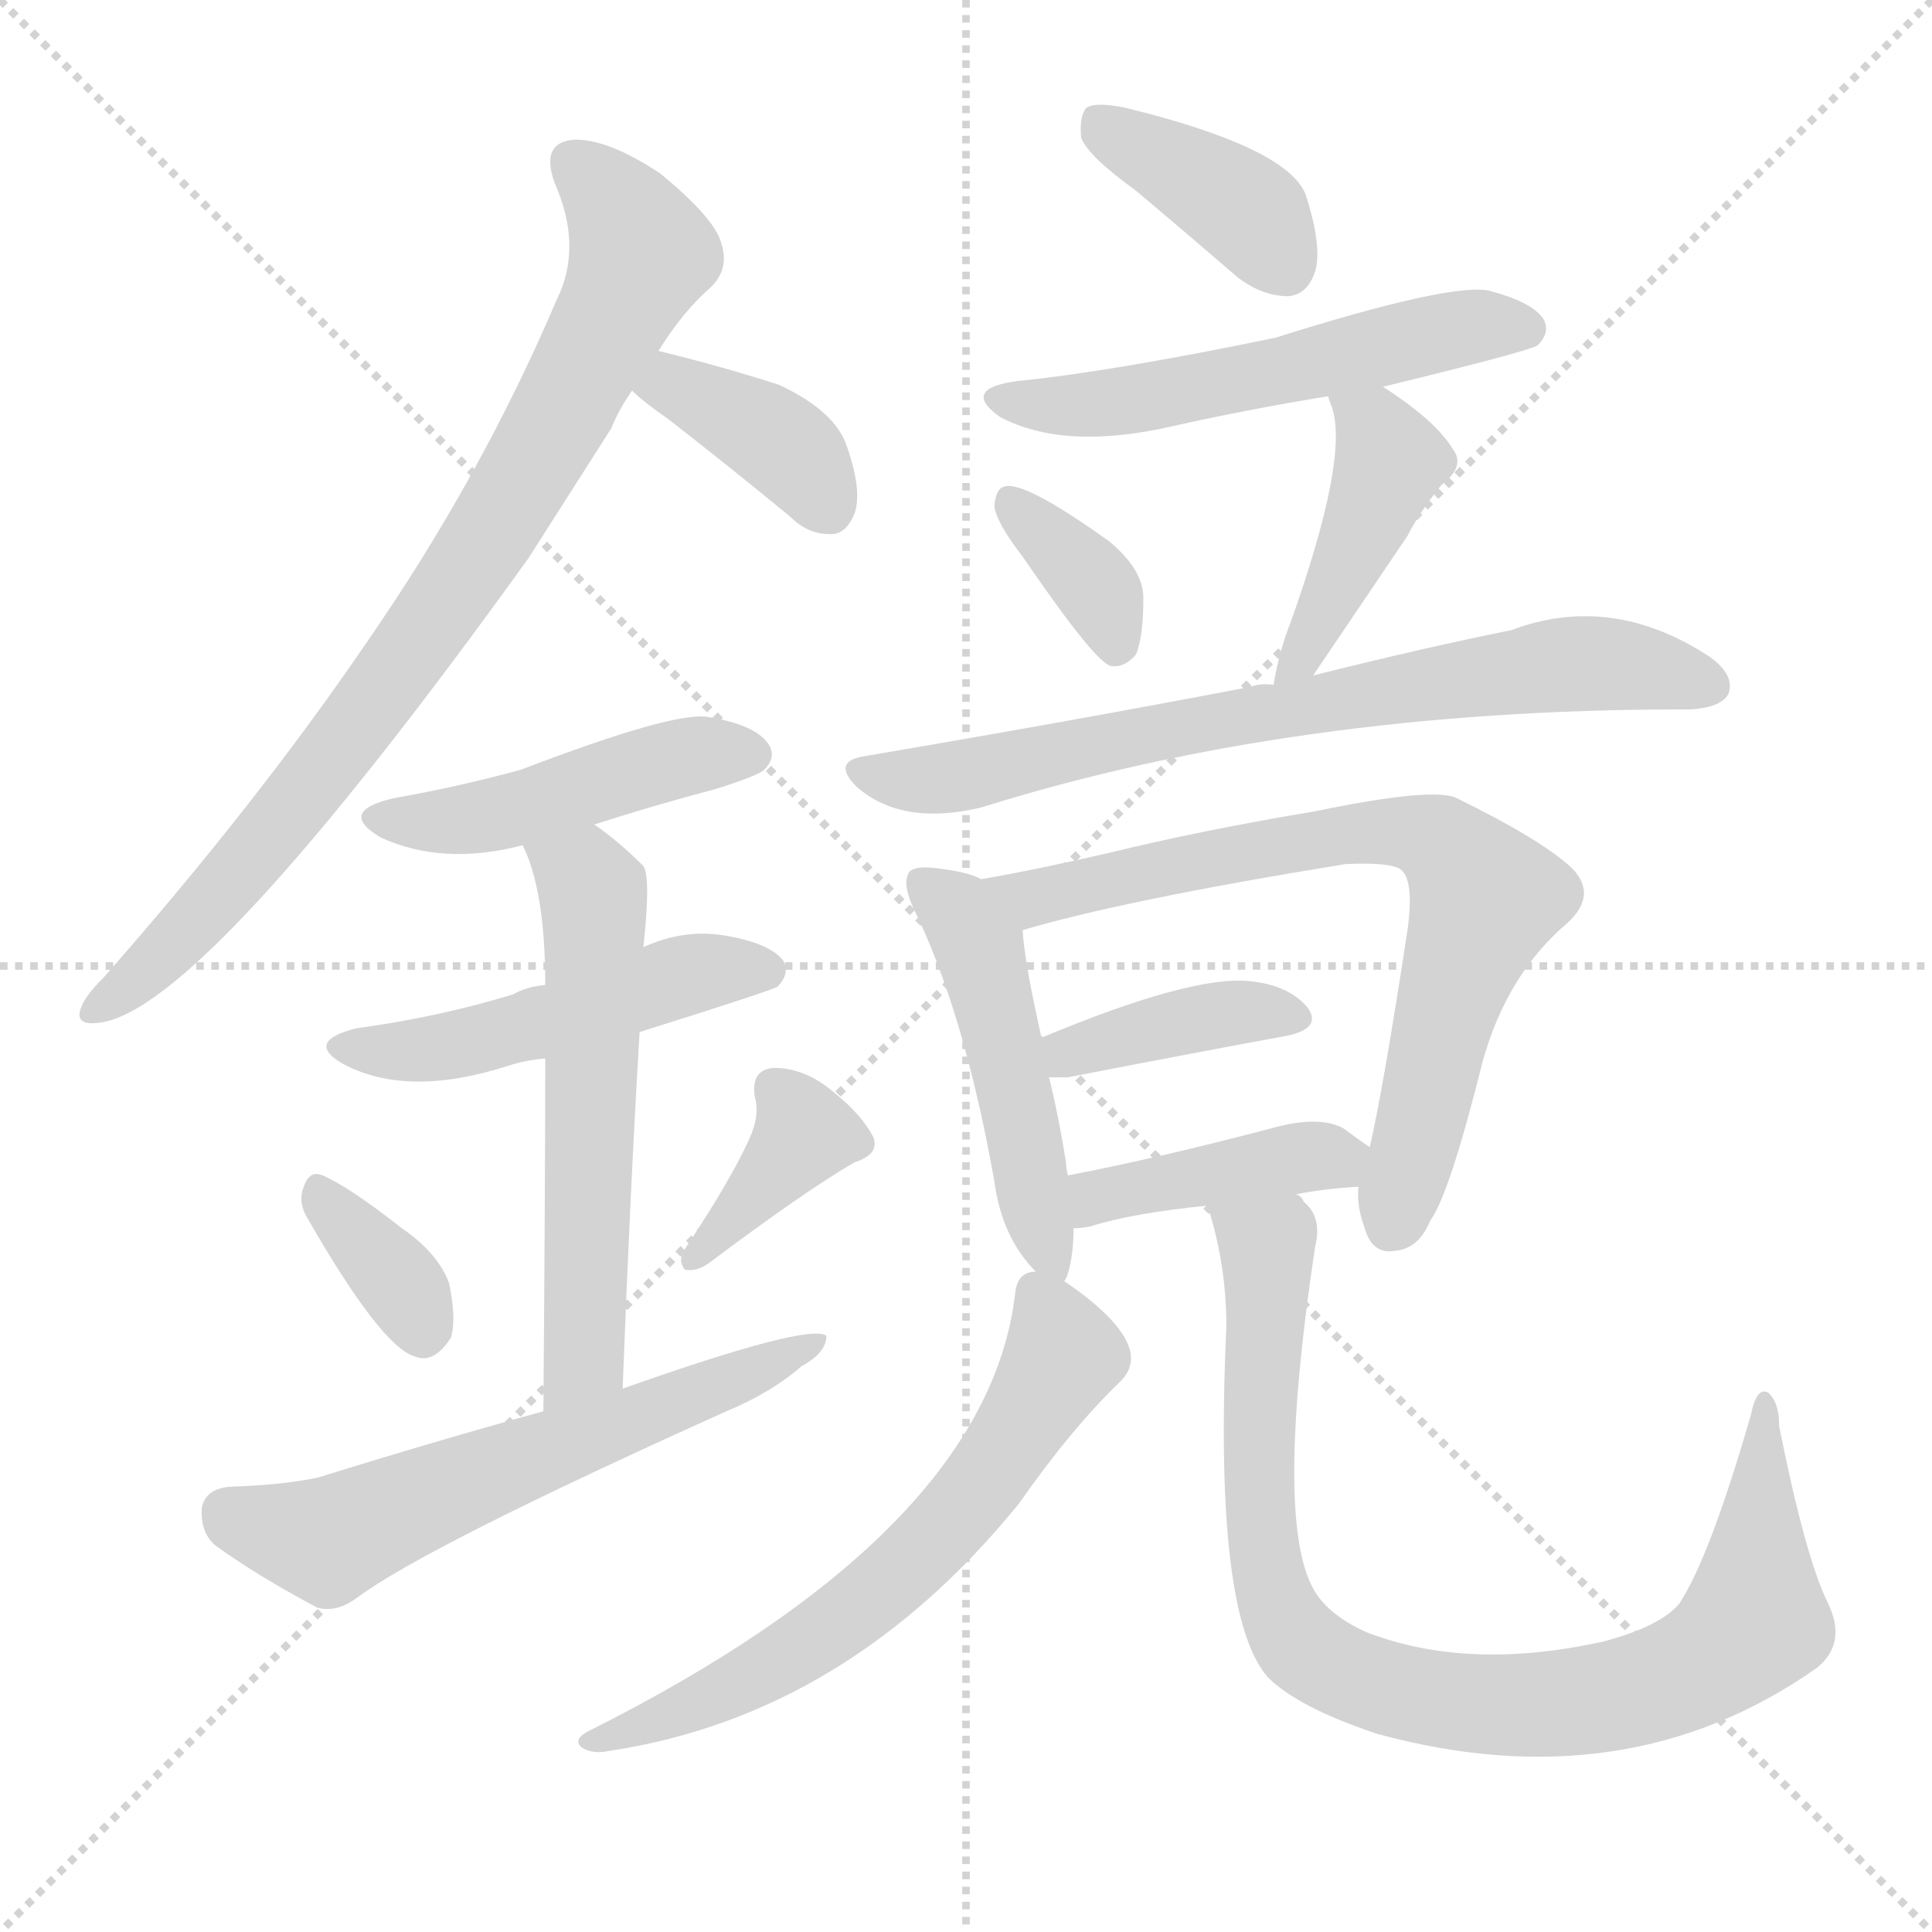 <svg version="1.1" viewBox="0 0 1024 1024" xmlns="http://www.w3.org/2000/svg">
  <g stroke="lightgray" stroke-dasharray="1,1" stroke-width="1" transform="scale(4, 4)">
    <line x1="0" y1="0" x2="256" y2="256"></line>
    <line x1="256" y1="0" x2="0" y2="256"></line>
    <line x1="128" y1="0" x2="128" y2="256"></line>
    <line x1="0" y1="128" x2="256" y2="128"></line>
  </g>
  <g transform="scale(1, -1) translate(0, -900)">
    <style type="text/css">@keyframes keyframes0 {from {stroke: black;stroke-dashoffset: 813;stroke-width: 128;}
	5% {animation-timing-function: step-end;stroke: black;stroke-dashoffset: 0;stroke-width: 128;}
	7% {stroke: black;stroke-width: 1024;}
	100% {stroke: black;stroke-width: 1024;}}
#make-me-a-hanzi-animation-0 {animation: keyframes0 13s both;animation-delay: 0s;animation-timing-function: linear;animation-iteration-count: infinite;}
@keyframes keyframes1 {from {stroke: black;stroke-dashoffset: 375;stroke-width: 128;}
	2% {animation-timing-function: step-end;stroke: black;stroke-dashoffset: 0;stroke-width: 128;}
	4% {stroke: black;stroke-width: 1024;}
	93% {stroke: black;stroke-width: 1024;}
	94% {stroke: lightgray;stroke-width: 1024;}
	to {stroke: lightgray;stroke-width: 1024;}}
#make-me-a-hanzi-animation-1 {animation: keyframes1 13s both;animation-delay: .91s;animation-timing-function: linear;animation-iteration-count: infinite;}
@keyframes keyframes2 {from {stroke: black;stroke-dashoffset: 454;stroke-width: 128;}
	2% {animation-timing-function: step-end;stroke: black;stroke-dashoffset: 0;stroke-width: 128;}
	4% {stroke: black;stroke-width: 1024;}
	89% {stroke: black;stroke-width: 1024;}
	90% {stroke: lightgray;stroke-width: 1024;}
	to {stroke: lightgray;stroke-width: 1024;}}
#make-me-a-hanzi-animation-2 {animation: keyframes2 13s both;animation-delay: 1.43s;animation-timing-function: linear;animation-iteration-count: infinite;}
@keyframes keyframes3 {from {stroke: black;stroke-dashoffset: 483;stroke-width: 128;}
	3% {animation-timing-function: step-end;stroke: black;stroke-dashoffset: 0;stroke-width: 128;}
	5% {stroke: black;stroke-width: 1024;}
	85% {stroke: black;stroke-width: 1024;}
	86% {stroke: lightgray;stroke-width: 1024;}
	to {stroke: lightgray;stroke-width: 1024;}}
#make-me-a-hanzi-animation-3 {animation: keyframes3 13s both;animation-delay: 1.95s;animation-timing-function: linear;animation-iteration-count: infinite;}
@keyframes keyframes4 {from {stroke: black;stroke-dashoffset: 564;stroke-width: 128;}
	3% {animation-timing-function: step-end;stroke: black;stroke-dashoffset: 0;stroke-width: 128;}
	5% {stroke: black;stroke-width: 1024;}
	80% {stroke: black;stroke-width: 1024;}
	81% {stroke: lightgray;stroke-width: 1024;}
	to {stroke: lightgray;stroke-width: 1024;}}
#make-me-a-hanzi-animation-4 {animation: keyframes4 13s both;animation-delay: 2.6s;animation-timing-function: linear;animation-iteration-count: infinite;}
@keyframes keyframes5 {from {stroke: black;stroke-dashoffset: 345;stroke-width: 128;}
	2% {animation-timing-function: step-end;stroke: black;stroke-dashoffset: 0;stroke-width: 128;}
	4% {stroke: black;stroke-width: 1024;}
	75% {stroke: black;stroke-width: 1024;}
	76% {stroke: lightgray;stroke-width: 1024;}
	to {stroke: lightgray;stroke-width: 1024;}}
#make-me-a-hanzi-animation-5 {animation: keyframes5 13s both;animation-delay: 3.25s;animation-timing-function: linear;animation-iteration-count: infinite;}
@keyframes keyframes6 {from {stroke: black;stroke-dashoffset: 373;stroke-width: 128;}
	2% {animation-timing-function: step-end;stroke: black;stroke-dashoffset: 0;stroke-width: 128;}
	4% {stroke: black;stroke-width: 1024;}
	71% {stroke: black;stroke-width: 1024;}
	72% {stroke: lightgray;stroke-width: 1024;}
	to {stroke: lightgray;stroke-width: 1024;}}
#make-me-a-hanzi-animation-6 {animation: keyframes6 13s both;animation-delay: 3.77s;animation-timing-function: linear;animation-iteration-count: infinite;}
@keyframes keyframes7 {from {stroke: black;stroke-dashoffset: 592;stroke-width: 128;}
	3% {animation-timing-function: step-end;stroke: black;stroke-dashoffset: 0;stroke-width: 128;}
	5% {stroke: black;stroke-width: 1024;}
	67% {stroke: black;stroke-width: 1024;}
	68% {stroke: lightgray;stroke-width: 1024;}
	to {stroke: lightgray;stroke-width: 1024;}}
#make-me-a-hanzi-animation-7 {animation: keyframes7 13s both;animation-delay: 4.29s;animation-timing-function: linear;animation-iteration-count: infinite;}
@keyframes keyframes8 {from {stroke: black;stroke-dashoffset: 385;stroke-width: 128;}
	2% {animation-timing-function: step-end;stroke: black;stroke-dashoffset: 0;stroke-width: 128;}
	4% {stroke: black;stroke-width: 1024;}
	62% {stroke: black;stroke-width: 1024;}
	63% {stroke: lightgray;stroke-width: 1024;}
	to {stroke: lightgray;stroke-width: 1024;}}
#make-me-a-hanzi-animation-8 {animation: keyframes8 13s both;animation-delay: 4.94s;animation-timing-function: linear;animation-iteration-count: infinite;}
@keyframes keyframes9 {from {stroke: black;stroke-dashoffset: 538;stroke-width: 128;}
	3% {animation-timing-function: step-end;stroke: black;stroke-dashoffset: 0;stroke-width: 128;}
	5% {stroke: black;stroke-width: 1024;}
	58% {stroke: black;stroke-width: 1024;}
	59% {stroke: lightgray;stroke-width: 1024;}
	to {stroke: lightgray;stroke-width: 1024;}}
#make-me-a-hanzi-animation-9 {animation: keyframes9 13s both;animation-delay: 5.46s;animation-timing-function: linear;animation-iteration-count: infinite;}
@keyframes keyframes10 {from {stroke: black;stroke-dashoffset: 354;stroke-width: 128;}
	2% {animation-timing-function: step-end;stroke: black;stroke-dashoffset: 0;stroke-width: 128;}
	4% {stroke: black;stroke-width: 1024;}
	53% {stroke: black;stroke-width: 1024;}
	54% {stroke: lightgray;stroke-width: 1024;}
	to {stroke: lightgray;stroke-width: 1024;}}
#make-me-a-hanzi-animation-10 {animation: keyframes10 13s both;animation-delay: 6.11s;animation-timing-function: linear;animation-iteration-count: infinite;}
@keyframes keyframes11 {from {stroke: black;stroke-dashoffset: 426;stroke-width: 128;}
	2% {animation-timing-function: step-end;stroke: black;stroke-dashoffset: 0;stroke-width: 128;}
	4% {stroke: black;stroke-width: 1024;}
	49% {stroke: black;stroke-width: 1024;}
	50% {stroke: lightgray;stroke-width: 1024;}
	to {stroke: lightgray;stroke-width: 1024;}}
#make-me-a-hanzi-animation-11 {animation: keyframes11 13s both;animation-delay: 6.63s;animation-timing-function: linear;animation-iteration-count: infinite;}
@keyframes keyframes12 {from {stroke: black;stroke-dashoffset: 714;stroke-width: 128;}
	4% {animation-timing-function: step-end;stroke: black;stroke-dashoffset: 0;stroke-width: 128;}
	6% {stroke: black;stroke-width: 1024;}
	45% {stroke: black;stroke-width: 1024;}
	46% {stroke: lightgray;stroke-width: 1024;}
	to {stroke: lightgray;stroke-width: 1024;}}
#make-me-a-hanzi-animation-12 {animation: keyframes12 13s both;animation-delay: 7.15s;animation-timing-function: linear;animation-iteration-count: infinite;}
@keyframes keyframes13 {from {stroke: black;stroke-dashoffset: 478;stroke-width: 128;}
	2% {animation-timing-function: step-end;stroke: black;stroke-dashoffset: 0;stroke-width: 128;}
	4% {stroke: black;stroke-width: 1024;}
	39% {stroke: black;stroke-width: 1024;}
	40% {stroke: lightgray;stroke-width: 1024;}
	to {stroke: lightgray;stroke-width: 1024;}}
#make-me-a-hanzi-animation-13 {animation: keyframes13 13s both;animation-delay: 7.93s;animation-timing-function: linear;animation-iteration-count: infinite;}
@keyframes keyframes14 {from {stroke: black;stroke-dashoffset: 717;stroke-width: 128;}
	4% {animation-timing-function: step-end;stroke: black;stroke-dashoffset: 0;stroke-width: 128;}
	6% {stroke: black;stroke-width: 1024;}
	35% {stroke: black;stroke-width: 1024;}
	36% {stroke: lightgray;stroke-width: 1024;}
	to {stroke: lightgray;stroke-width: 1024;}}
#make-me-a-hanzi-animation-14 {animation: keyframes14 13s both;animation-delay: 8.45s;animation-timing-function: linear;animation-iteration-count: infinite;}
@keyframes keyframes15 {from {stroke: black;stroke-dashoffset: 386;stroke-width: 128;}
	2% {animation-timing-function: step-end;stroke: black;stroke-dashoffset: 0;stroke-width: 128;}
	4% {stroke: black;stroke-width: 1024;}
	29% {stroke: black;stroke-width: 1024;}
	30% {stroke: lightgray;stroke-width: 1024;}
	to {stroke: lightgray;stroke-width: 1024;}}
#make-me-a-hanzi-animation-15 {animation: keyframes15 13s both;animation-delay: 9.23s;animation-timing-function: linear;animation-iteration-count: infinite;}
@keyframes keyframes16 {from {stroke: black;stroke-dashoffset: 407;stroke-width: 128;}
	2% {animation-timing-function: step-end;stroke: black;stroke-dashoffset: 0;stroke-width: 128;}
	4% {stroke: black;stroke-width: 1024;}
	25% {stroke: black;stroke-width: 1024;}
	26% {stroke: lightgray;stroke-width: 1024;}
	to {stroke: lightgray;stroke-width: 1024;}}
#make-me-a-hanzi-animation-16 {animation: keyframes16 13s both;animation-delay: 9.75s;animation-timing-function: linear;animation-iteration-count: infinite;}
@keyframes keyframes17 {from {stroke: black;stroke-dashoffset: 627;stroke-width: 128;}
	3% {animation-timing-function: step-end;stroke: black;stroke-dashoffset: 0;stroke-width: 128;}
	5% {stroke: black;stroke-width: 1024;}
	21% {stroke: black;stroke-width: 1024;}
	22% {stroke: lightgray;stroke-width: 1024;}
	to {stroke: lightgray;stroke-width: 1024;}}
#make-me-a-hanzi-animation-17 {animation: keyframes17 13s both;animation-delay: 10.27s;animation-timing-function: linear;animation-iteration-count: infinite;}
@keyframes keyframes18 {from {stroke: black;stroke-dashoffset: 873;stroke-width: 128;}
	5% {animation-timing-function: step-end;stroke: black;stroke-dashoffset: 0;stroke-width: 128;}
	7% {stroke: black;stroke-width: 1024;}
	16% {stroke: black;stroke-width: 1024;}
	17% {stroke: lightgray;stroke-width: 1024;}
	to {stroke: lightgray;stroke-width: 1024;}}
#make-me-a-hanzi-animation-18 {animation: keyframes18 13s both;animation-delay: 10.92s;animation-timing-function: linear;animation-iteration-count: infinite;}</style>
    
      <path d="M 349 714 Q 362 735 377 748 Q 387 758 382 772 Q 378 785 350 808 Q 323 826 305 826 Q 286 825 294 803 Q 309 769 295 741 Q 255 647 194 559 Q 136 474 55 382 Q 45 372 43 366 Q 39 356 53 358 Q 108 365 280 604 Q 301 637 324 673 Q 328 683 335 693 L 349 714 Z" fill="lightgray"></path>
    
      <path d="M 335 693 Q 341 687 354 678 Q 385 654 419 626 Q 429 616 442 617 Q 449 618 453 628 Q 457 640 449 663 Q 443 682 413 696 Q 382 706 349 714 C 320 721 313 713 335 693 Z" fill="lightgray"></path>
    
      <path d="M 315 463 Q 346 473 380 482 Q 402 489 405 492 Q 412 499 407 506 Q 400 516 375 520 Q 357 523 276 492 Q 243 483 209 477 Q 178 470 202 456 Q 235 441 277 452 L 315 463 Z" fill="lightgray"></path>
    
      <path d="M 339 353 Q 409 375 412 377 Q 419 384 415 391 Q 408 400 385 404 Q 363 408 341 398 L 289 378 Q 279 377 272 373 Q 233 361 189 355 Q 161 348 182 336 Q 216 318 269 335 Q 278 338 289 339 L 339 353 Z" fill="lightgray"></path>
    
      <path d="M 330 164 Q 334 269 339 353 L 341 398 Q 345 435 341 441 Q 328 454 315 463 C 291 481 266 480 277 452 Q 289 428 289 378 L 289 339 Q 289 278 288 152 C 288 122 329 134 330 164 Z" fill="lightgray"></path>
    
      <path d="M 162 256 Q 202 186 220 181 Q 230 177 239 191 Q 242 201 238 220 Q 232 236 213 249 Q 185 271 171 277 Q 164 280 161 271 Q 158 264 162 256 Z" fill="lightgray"></path>
    
      <path d="M 397 296 Q 387 274 363 238 Q 359 232 363 227 Q 369 226 375 230 Q 427 269 453 284 Q 466 288 463 297 Q 457 309 442 321 Q 427 334 410 334 Q 398 333 400 319 Q 403 309 397 296 Z" fill="lightgray"></path>
    
      <path d="M 288 152 Q 230 136 169 117 Q 151 113 122 112 Q 109 111 107 101 Q 106 88 114 81 Q 136 65 168 48 Q 178 45 189 53 Q 225 80 385 152 Q 409 162 425 176 Q 438 183 438 192 Q 429 199 330 164 L 288 152 Z" fill="lightgray"></path>
    
      <path d="M 602 799 Q 627 778 656 753 Q 669 743 683 743 Q 693 744 697 756 Q 701 769 692 797 Q 682 822 596 843 Q 581 846 576 843 Q 572 839 573 827 Q 577 817 602 799 Z" fill="lightgray"></path>
    
      <path d="M 733 695 Q 811 714 815 717 Q 822 724 818 731 Q 812 740 789 746 Q 768 750 676 721 Q 589 703 539 698 Q 509 694 530 679 Q 564 661 621 674 Q 661 683 704 690 L 733 695 Z" fill="lightgray"></path>
    
      <path d="M 542 605 Q 581 548 589 547 Q 596 546 602 553 Q 606 562 606 583 Q 606 598 588 613 Q 542 646 532 642 Q 528 641 527 632 Q 528 623 542 605 Z" fill="lightgray"></path>
    
      <path d="M 696 542 Q 700 548 746 616 Q 752 628 764 643 Q 777 653 770 662 Q 761 677 733 695 C 708 712 695 718 704 690 Q 704 689 706 684 Q 715 657 684 570 Q 678 555 675 537 C 670 507 679 517 696 542 Z" fill="lightgray"></path>
    
      <path d="M 675 537 Q 668 538 663 536 Q 569 518 457 499 Q 441 496 454 483 Q 478 462 520 472 Q 686 524 892 524 Q 893 524 896 524 Q 912 525 916 532 Q 920 542 906 552 Q 854 586 801 566 Q 756 557 696 542 L 675 537 Z" fill="lightgray"></path>
    
      <path d="M 520 434 Q 513 438 495 440 Q 485 441 482 438 Q 478 432 484 419 Q 511 364 527 274 Q 531 244 549 226 C 561 213 561 213 564 221 Q 565 222 566 225 Q 569 235 569 249 L 566 277 Q 565 281 565 284 Q 561 309 556 329 L 552 350 Q 543 390 542 407 C 540 426 540 426 520 434 Z" fill="lightgray"></path>
    
      <path d="M 720 271 Q 719 261 723 250 Q 727 235 739 237 Q 752 238 758 253 Q 768 266 786 338 Q 799 384 831 411 Q 847 426 833 440 Q 817 455 772 477 Q 760 483 697 470 Q 637 460 588 448 Q 549 439 520 434 C 490 429 513 399 542 407 Q 596 423 713 442 Q 734 443 741 440 Q 750 436 746 407 Q 733 322 726 292 L 720 271 Z" fill="lightgray"></path>
    
      <path d="M 556 329 Q 560 329 566 329 Q 633 342 682 351 Q 701 355 693 366 Q 683 378 662 380 Q 631 383 552 350 C 524 339 526 329 556 329 Z" fill="lightgray"></path>
    
      <path d="M 687 267 Q 702 270 720 271 C 750 273 751 275 726 292 Q 720 296 712 302 Q 699 309 674 302 Q 613 286 566 277 C 537 271 539 247 569 249 Q 573 249 578 250 Q 600 257 640 261 L 687 267 Z" fill="lightgray"></path>
    
      <path d="M 549 226 Q 539 226 538 214 Q 523 88 311 -18 Q 304 -22 308 -26 Q 314 -30 323 -28 Q 449 -9 540 103 Q 568 143 594 168 Q 601 175 599 184 Q 595 200 564 221 L 549 226 Z" fill="lightgray"></path>
    
      <path d="M 640 261 Q 650 230 650 197 Q 643 44 672 11 Q 688 -5 730 -19 Q 862 -55 963 16 Q 979 29 969 50 Q 957 74 943 144 Q 943 157 937 162 Q 931 165 928 150 Q 906 74 890 50 Q 880 38 850 30 Q 778 14 724 35 Q 702 45 695 60 Q 676 99 697 239 Q 701 255 691 263 Q 690 266 687 267 C 670 292 632 290 640 261 Z" fill="lightgray"></path>
    
    
      <clipPath id="make-me-a-hanzi-clip-0">
        <path d="M 349 714 Q 362 735 377 748 Q 387 758 382 772 Q 378 785 350 808 Q 323 826 305 826 Q 286 825 294 803 Q 309 769 295 741 Q 255 647 194 559 Q 136 474 55 382 Q 45 372 43 366 Q 39 356 53 358 Q 108 365 280 604 Q 301 637 324 673 Q 328 683 335 693 L 349 714 Z"></path>
      </clipPath>
      <path clip-path="url(#make-me-a-hanzi-clip-18)" d="M 649 257 L 672 240 L 666 139 L 675 56 L 686 32 L 730 6 L 777 -3 L 836 -2 L 877 7 L 914 25 L 930 41 L 934 155" fill="none" id="make-me-a-hanzi-animation-18" stroke-dasharray="745 1490" stroke-linecap="round"></path>
<path clip-path="url(#make-me-a-hanzi-clip-17)" d="M 549 215 L 564 182 L 527 122 L 485 73 L 412 18 L 358 -9 L 329 -19 L 323 -16 L 316 -24" fill="none" id="make-me-a-hanzi-animation-17" stroke-dasharray="499 998" stroke-linecap="round"></path>
<path clip-path="url(#make-me-a-hanzi-clip-16)" d="M 573 256 L 590 268 L 620 275 L 719 288" fill="none" id="make-me-a-hanzi-animation-16" stroke-dasharray="279 558" stroke-linecap="round"></path>
<path clip-path="url(#make-me-a-hanzi-clip-15)" d="M 561 335 L 568 343 L 641 362 L 685 360" fill="none" id="make-me-a-hanzi-animation-15" stroke-dasharray="258 516" stroke-linecap="round"></path>
<path clip-path="url(#make-me-a-hanzi-clip-14)" d="M 527 432 L 547 424 L 711 459 L 749 459 L 769 450 L 787 422 L 774 392 L 737 251" fill="none" id="make-me-a-hanzi-animation-14" stroke-dasharray="589 1178" stroke-linecap="round"></path>
<path clip-path="url(#make-me-a-hanzi-clip-13)" d="M 489 433 L 508 417 L 519 398 L 558 227" fill="none" id="make-me-a-hanzi-animation-13" stroke-dasharray="350 700" stroke-linecap="round"></path>
<path clip-path="url(#make-me-a-hanzi-clip-12)" d="M 456 491 L 509 488 L 631 516 L 827 548 L 907 537" fill="none" id="make-me-a-hanzi-animation-12" stroke-dasharray="586 1172" stroke-linecap="round"></path>
<path clip-path="url(#make-me-a-hanzi-clip-11)" d="M 712 689 L 737 655 L 697 565 L 679 542" fill="none" id="make-me-a-hanzi-animation-11" stroke-dasharray="298 596" stroke-linecap="round"></path>
<path clip-path="url(#make-me-a-hanzi-clip-10)" d="M 535 634 L 578 593 L 592 557" fill="none" id="make-me-a-hanzi-animation-10" stroke-dasharray="226 452" stroke-linecap="round"></path>
<path clip-path="url(#make-me-a-hanzi-clip-9)" d="M 532 690 L 592 686 L 772 726 L 809 726" fill="none" id="make-me-a-hanzi-animation-9" stroke-dasharray="410 820" stroke-linecap="round"></path>
<path clip-path="url(#make-me-a-hanzi-clip-8)" d="M 581 837 L 651 796 L 681 759" fill="none" id="make-me-a-hanzi-animation-8" stroke-dasharray="257 514" stroke-linecap="round"></path>
<path clip-path="url(#make-me-a-hanzi-clip-7)" d="M 121 98 L 173 83 L 435 188" fill="none" id="make-me-a-hanzi-animation-7" stroke-dasharray="464 928" stroke-linecap="round"></path>
<path clip-path="url(#make-me-a-hanzi-clip-6)" d="M 410 323 L 426 299 L 368 233" fill="none" id="make-me-a-hanzi-animation-6" stroke-dasharray="245 490" stroke-linecap="round"></path>
<path clip-path="url(#make-me-a-hanzi-clip-5)" d="M 171 266 L 216 215 L 224 196" fill="none" id="make-me-a-hanzi-animation-5" stroke-dasharray="217 434" stroke-linecap="round"></path>
<path clip-path="url(#make-me-a-hanzi-clip-4)" d="M 285 449 L 311 433 L 315 408 L 310 191 L 305 172 L 293 162" fill="none" id="make-me-a-hanzi-animation-4" stroke-dasharray="436 872" stroke-linecap="round"></path>
<path clip-path="url(#make-me-a-hanzi-clip-3)" d="M 184 346 L 241 346 L 355 381 L 406 386" fill="none" id="make-me-a-hanzi-animation-3" stroke-dasharray="355 710" stroke-linecap="round"></path>
<path clip-path="url(#make-me-a-hanzi-clip-2)" d="M 203 467 L 265 468 L 358 498 L 396 500" fill="none" id="make-me-a-hanzi-animation-2" stroke-dasharray="326 652" stroke-linecap="round"></path>
<path clip-path="url(#make-me-a-hanzi-clip-1)" d="M 343 695 L 364 693 L 416 664 L 438 632" fill="none" id="make-me-a-hanzi-animation-1" stroke-dasharray="247 494" stroke-linecap="round"></path>
<path clip-path="url(#make-me-a-hanzi-clip-0)" d="M 304 812 L 329 788 L 340 766 L 298 682 L 197 524 L 89 396 L 51 366" fill="none" id="make-me-a-hanzi-animation-0" stroke-dasharray="685 1370" stroke-linecap="round"></path>
    
      <clipPath id="make-me-a-hanzi-clip-1">
        <path d="M 335 693 Q 341 687 354 678 Q 385 654 419 626 Q 429 616 442 617 Q 449 618 453 628 Q 457 640 449 663 Q 443 682 413 696 Q 382 706 349 714 C 320 721 313 713 335 693 Z"></path>
      </clipPath>
      
    
      <clipPath id="make-me-a-hanzi-clip-2">
        <path d="M 315 463 Q 346 473 380 482 Q 402 489 405 492 Q 412 499 407 506 Q 400 516 375 520 Q 357 523 276 492 Q 243 483 209 477 Q 178 470 202 456 Q 235 441 277 452 L 315 463 Z"></path>
      </clipPath>
      
    
      <clipPath id="make-me-a-hanzi-clip-3">
        <path d="M 339 353 Q 409 375 412 377 Q 419 384 415 391 Q 408 400 385 404 Q 363 408 341 398 L 289 378 Q 279 377 272 373 Q 233 361 189 355 Q 161 348 182 336 Q 216 318 269 335 Q 278 338 289 339 L 339 353 Z"></path>
      </clipPath>
      
    
      <clipPath id="make-me-a-hanzi-clip-4">
        <path d="M 330 164 Q 334 269 339 353 L 341 398 Q 345 435 341 441 Q 328 454 315 463 C 291 481 266 480 277 452 Q 289 428 289 378 L 289 339 Q 289 278 288 152 C 288 122 329 134 330 164 Z"></path>
      </clipPath>
      
    
      <clipPath id="make-me-a-hanzi-clip-5">
        <path d="M 162 256 Q 202 186 220 181 Q 230 177 239 191 Q 242 201 238 220 Q 232 236 213 249 Q 185 271 171 277 Q 164 280 161 271 Q 158 264 162 256 Z"></path>
      </clipPath>
      
    
      <clipPath id="make-me-a-hanzi-clip-6">
        <path d="M 397 296 Q 387 274 363 238 Q 359 232 363 227 Q 369 226 375 230 Q 427 269 453 284 Q 466 288 463 297 Q 457 309 442 321 Q 427 334 410 334 Q 398 333 400 319 Q 403 309 397 296 Z"></path>
      </clipPath>
      
    
      <clipPath id="make-me-a-hanzi-clip-7">
        <path d="M 288 152 Q 230 136 169 117 Q 151 113 122 112 Q 109 111 107 101 Q 106 88 114 81 Q 136 65 168 48 Q 178 45 189 53 Q 225 80 385 152 Q 409 162 425 176 Q 438 183 438 192 Q 429 199 330 164 L 288 152 Z"></path>
      </clipPath>
      
    
      <clipPath id="make-me-a-hanzi-clip-8">
        <path d="M 602 799 Q 627 778 656 753 Q 669 743 683 743 Q 693 744 697 756 Q 701 769 692 797 Q 682 822 596 843 Q 581 846 576 843 Q 572 839 573 827 Q 577 817 602 799 Z"></path>
      </clipPath>
      
    
      <clipPath id="make-me-a-hanzi-clip-9">
        <path d="M 733 695 Q 811 714 815 717 Q 822 724 818 731 Q 812 740 789 746 Q 768 750 676 721 Q 589 703 539 698 Q 509 694 530 679 Q 564 661 621 674 Q 661 683 704 690 L 733 695 Z"></path>
      </clipPath>
      
    
      <clipPath id="make-me-a-hanzi-clip-10">
        <path d="M 542 605 Q 581 548 589 547 Q 596 546 602 553 Q 606 562 606 583 Q 606 598 588 613 Q 542 646 532 642 Q 528 641 527 632 Q 528 623 542 605 Z"></path>
      </clipPath>
      
    
      <clipPath id="make-me-a-hanzi-clip-11">
        <path d="M 696 542 Q 700 548 746 616 Q 752 628 764 643 Q 777 653 770 662 Q 761 677 733 695 C 708 712 695 718 704 690 Q 704 689 706 684 Q 715 657 684 570 Q 678 555 675 537 C 670 507 679 517 696 542 Z"></path>
      </clipPath>
      
    
      <clipPath id="make-me-a-hanzi-clip-12">
        <path d="M 675 537 Q 668 538 663 536 Q 569 518 457 499 Q 441 496 454 483 Q 478 462 520 472 Q 686 524 892 524 Q 893 524 896 524 Q 912 525 916 532 Q 920 542 906 552 Q 854 586 801 566 Q 756 557 696 542 L 675 537 Z"></path>
      </clipPath>
      
    
      <clipPath id="make-me-a-hanzi-clip-13">
        <path d="M 520 434 Q 513 438 495 440 Q 485 441 482 438 Q 478 432 484 419 Q 511 364 527 274 Q 531 244 549 226 C 561 213 561 213 564 221 Q 565 222 566 225 Q 569 235 569 249 L 566 277 Q 565 281 565 284 Q 561 309 556 329 L 552 350 Q 543 390 542 407 C 540 426 540 426 520 434 Z"></path>
      </clipPath>
      
    
      <clipPath id="make-me-a-hanzi-clip-14">
        <path d="M 720 271 Q 719 261 723 250 Q 727 235 739 237 Q 752 238 758 253 Q 768 266 786 338 Q 799 384 831 411 Q 847 426 833 440 Q 817 455 772 477 Q 760 483 697 470 Q 637 460 588 448 Q 549 439 520 434 C 490 429 513 399 542 407 Q 596 423 713 442 Q 734 443 741 440 Q 750 436 746 407 Q 733 322 726 292 L 720 271 Z"></path>
      </clipPath>
      
    
      <clipPath id="make-me-a-hanzi-clip-15">
        <path d="M 556 329 Q 560 329 566 329 Q 633 342 682 351 Q 701 355 693 366 Q 683 378 662 380 Q 631 383 552 350 C 524 339 526 329 556 329 Z"></path>
      </clipPath>
      
    
      <clipPath id="make-me-a-hanzi-clip-16">
        <path d="M 687 267 Q 702 270 720 271 C 750 273 751 275 726 292 Q 720 296 712 302 Q 699 309 674 302 Q 613 286 566 277 C 537 271 539 247 569 249 Q 573 249 578 250 Q 600 257 640 261 L 687 267 Z"></path>
      </clipPath>
      
    
      <clipPath id="make-me-a-hanzi-clip-17">
        <path d="M 549 226 Q 539 226 538 214 Q 523 88 311 -18 Q 304 -22 308 -26 Q 314 -30 323 -28 Q 449 -9 540 103 Q 568 143 594 168 Q 601 175 599 184 Q 595 200 564 221 L 549 226 Z"></path>
      </clipPath>
      
    
      <clipPath id="make-me-a-hanzi-clip-18">
        <path d="M 640 261 Q 650 230 650 197 Q 643 44 672 11 Q 688 -5 730 -19 Q 862 -55 963 16 Q 979 29 969 50 Q 957 74 943 144 Q 943 157 937 162 Q 931 165 928 150 Q 906 74 890 50 Q 880 38 850 30 Q 778 14 724 35 Q 702 45 695 60 Q 676 99 697 239 Q 701 255 691 263 Q 690 266 687 267 C 670 292 632 290 640 261 Z"></path>
      </clipPath>
      
    
  </g>
</svg>